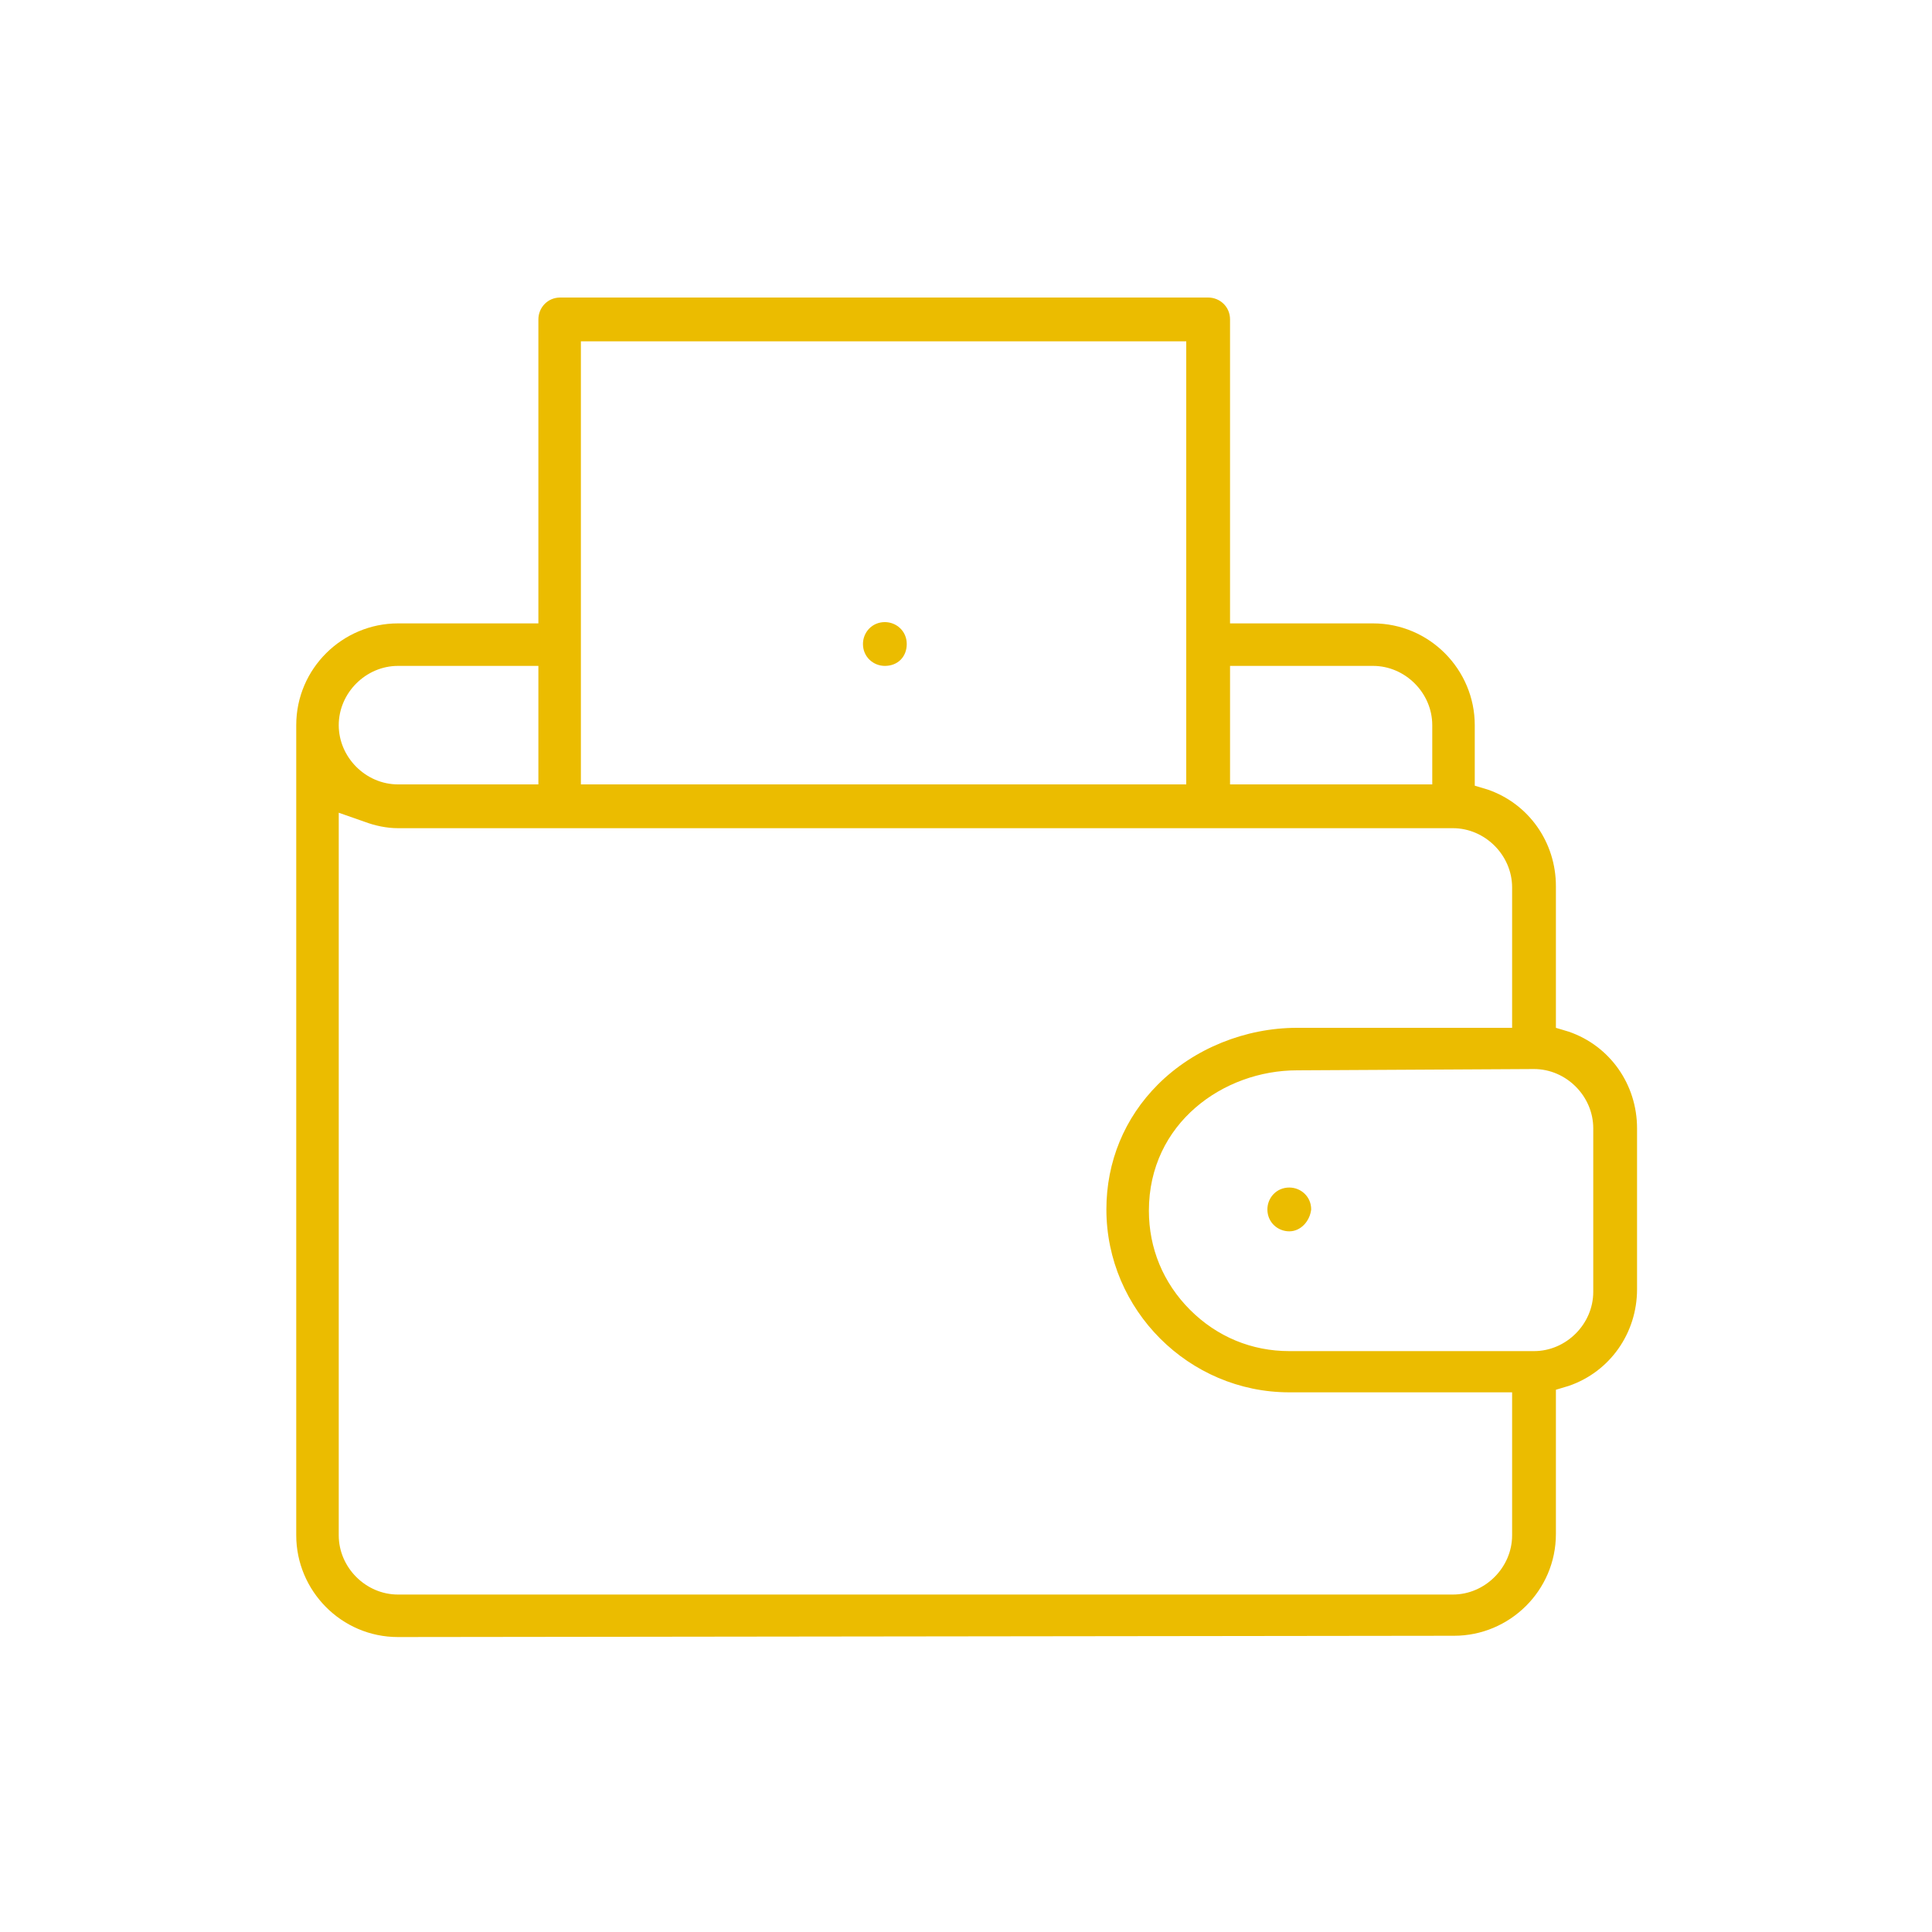 <?xml version="1.0" encoding="utf-8"?>
<!-- Generator: Adobe Illustrator 28.0.0, SVG Export Plug-In . SVG Version: 6.00 Build 0)  -->
<svg version="1.1" id="Layer_1" xmlns="http://www.w3.org/2000/svg" xmlns:xlink="http://www.w3.org/1999/xlink" x="0px" y="0px"
	 viewBox="0 0 150 150" style="enable-background:new 0 0 150 150;" xml:space="preserve">
<style type="text/css">
	.st0{fill:#EBBC00;}
</style>
<g>
	<path class="st0" d="M68.7,51.7C67.8,51.7,67,51,67,50c0-0.9,0.7-1.7,1.7-1.7c0.9,0,1.7,0.7,1.7,1.7C70.4,51,69.7,51.7,68.7,51.7z"
		/>
	<path class="st0" d="M30.9,127.1c-4.4,0-7.9-3.6-7.9-7.9V56.3c0-4.4,3.6-7.9,7.9-7.9h10.9V24.8c0-0.9,0.7-1.7,1.7-1.7h50.3
		c0.9,0,1.7,0.7,1.7,1.7v23.6h11.1c4.4,0,7.9,3.6,7.9,7.9V61l1,0.3c3.2,1.1,5.3,4.1,5.3,7.5v11l1,0.3c3.2,1.1,5.3,4.1,5.3,7.5v12.5
		c0,3.4-2.1,6.4-5.3,7.5l-1,0.3v11.2c0,4.4-3.6,7.9-7.9,7.9L30.9,127.1L30.9,127.1z M26.3,119.2c0,2.5,2.1,4.6,4.6,4.6h81.9
		c2.5,0,4.6-2.1,4.6-4.6v-11.1h-17.3c-7.8,0-14.2-6.4-14.2-14.2c0-3.7,1.4-7.1,4-9.7c2.8-2.8,6.8-4.4,10.8-4.4h16.7V68.9
		c0-2.5-2.1-4.6-4.6-4.6H30.9c-0.9,0-1.8-0.2-2.6-0.5l-2-0.7V119.2z M100.7,83.1c-5.7,0-11.5,4.1-11.5,10.9c0,2.9,1.1,5.6,3.2,7.7
		s4.8,3.2,7.7,3.2h19c2.5,0,4.6-2.1,4.6-4.6V87.6c0-2.5-2.1-4.6-4.6-4.6L100.7,83.1L100.7,83.1z M95.5,60.9h15.7v-4.6
		c0-2.5-2.1-4.6-4.6-4.6H95.5V60.9z M45.1,60.9h47V26.5h-47V60.9z M30.9,51.7c-2.5,0-4.6,2.1-4.6,4.6s2.1,4.6,4.6,4.6h10.9v-9.2
		C41.8,51.7,30.9,51.7,30.9,51.7z"/>
	<path class="st0" d="M100.1,95.6c-0.9,0-1.7-0.7-1.7-1.7c0-0.9,0.7-1.7,1.7-1.7c0.9,0,1.7,0.7,1.7,1.7
		C101.7,94.8,101,95.6,100.1,95.6z"/>
</g>
</svg>
